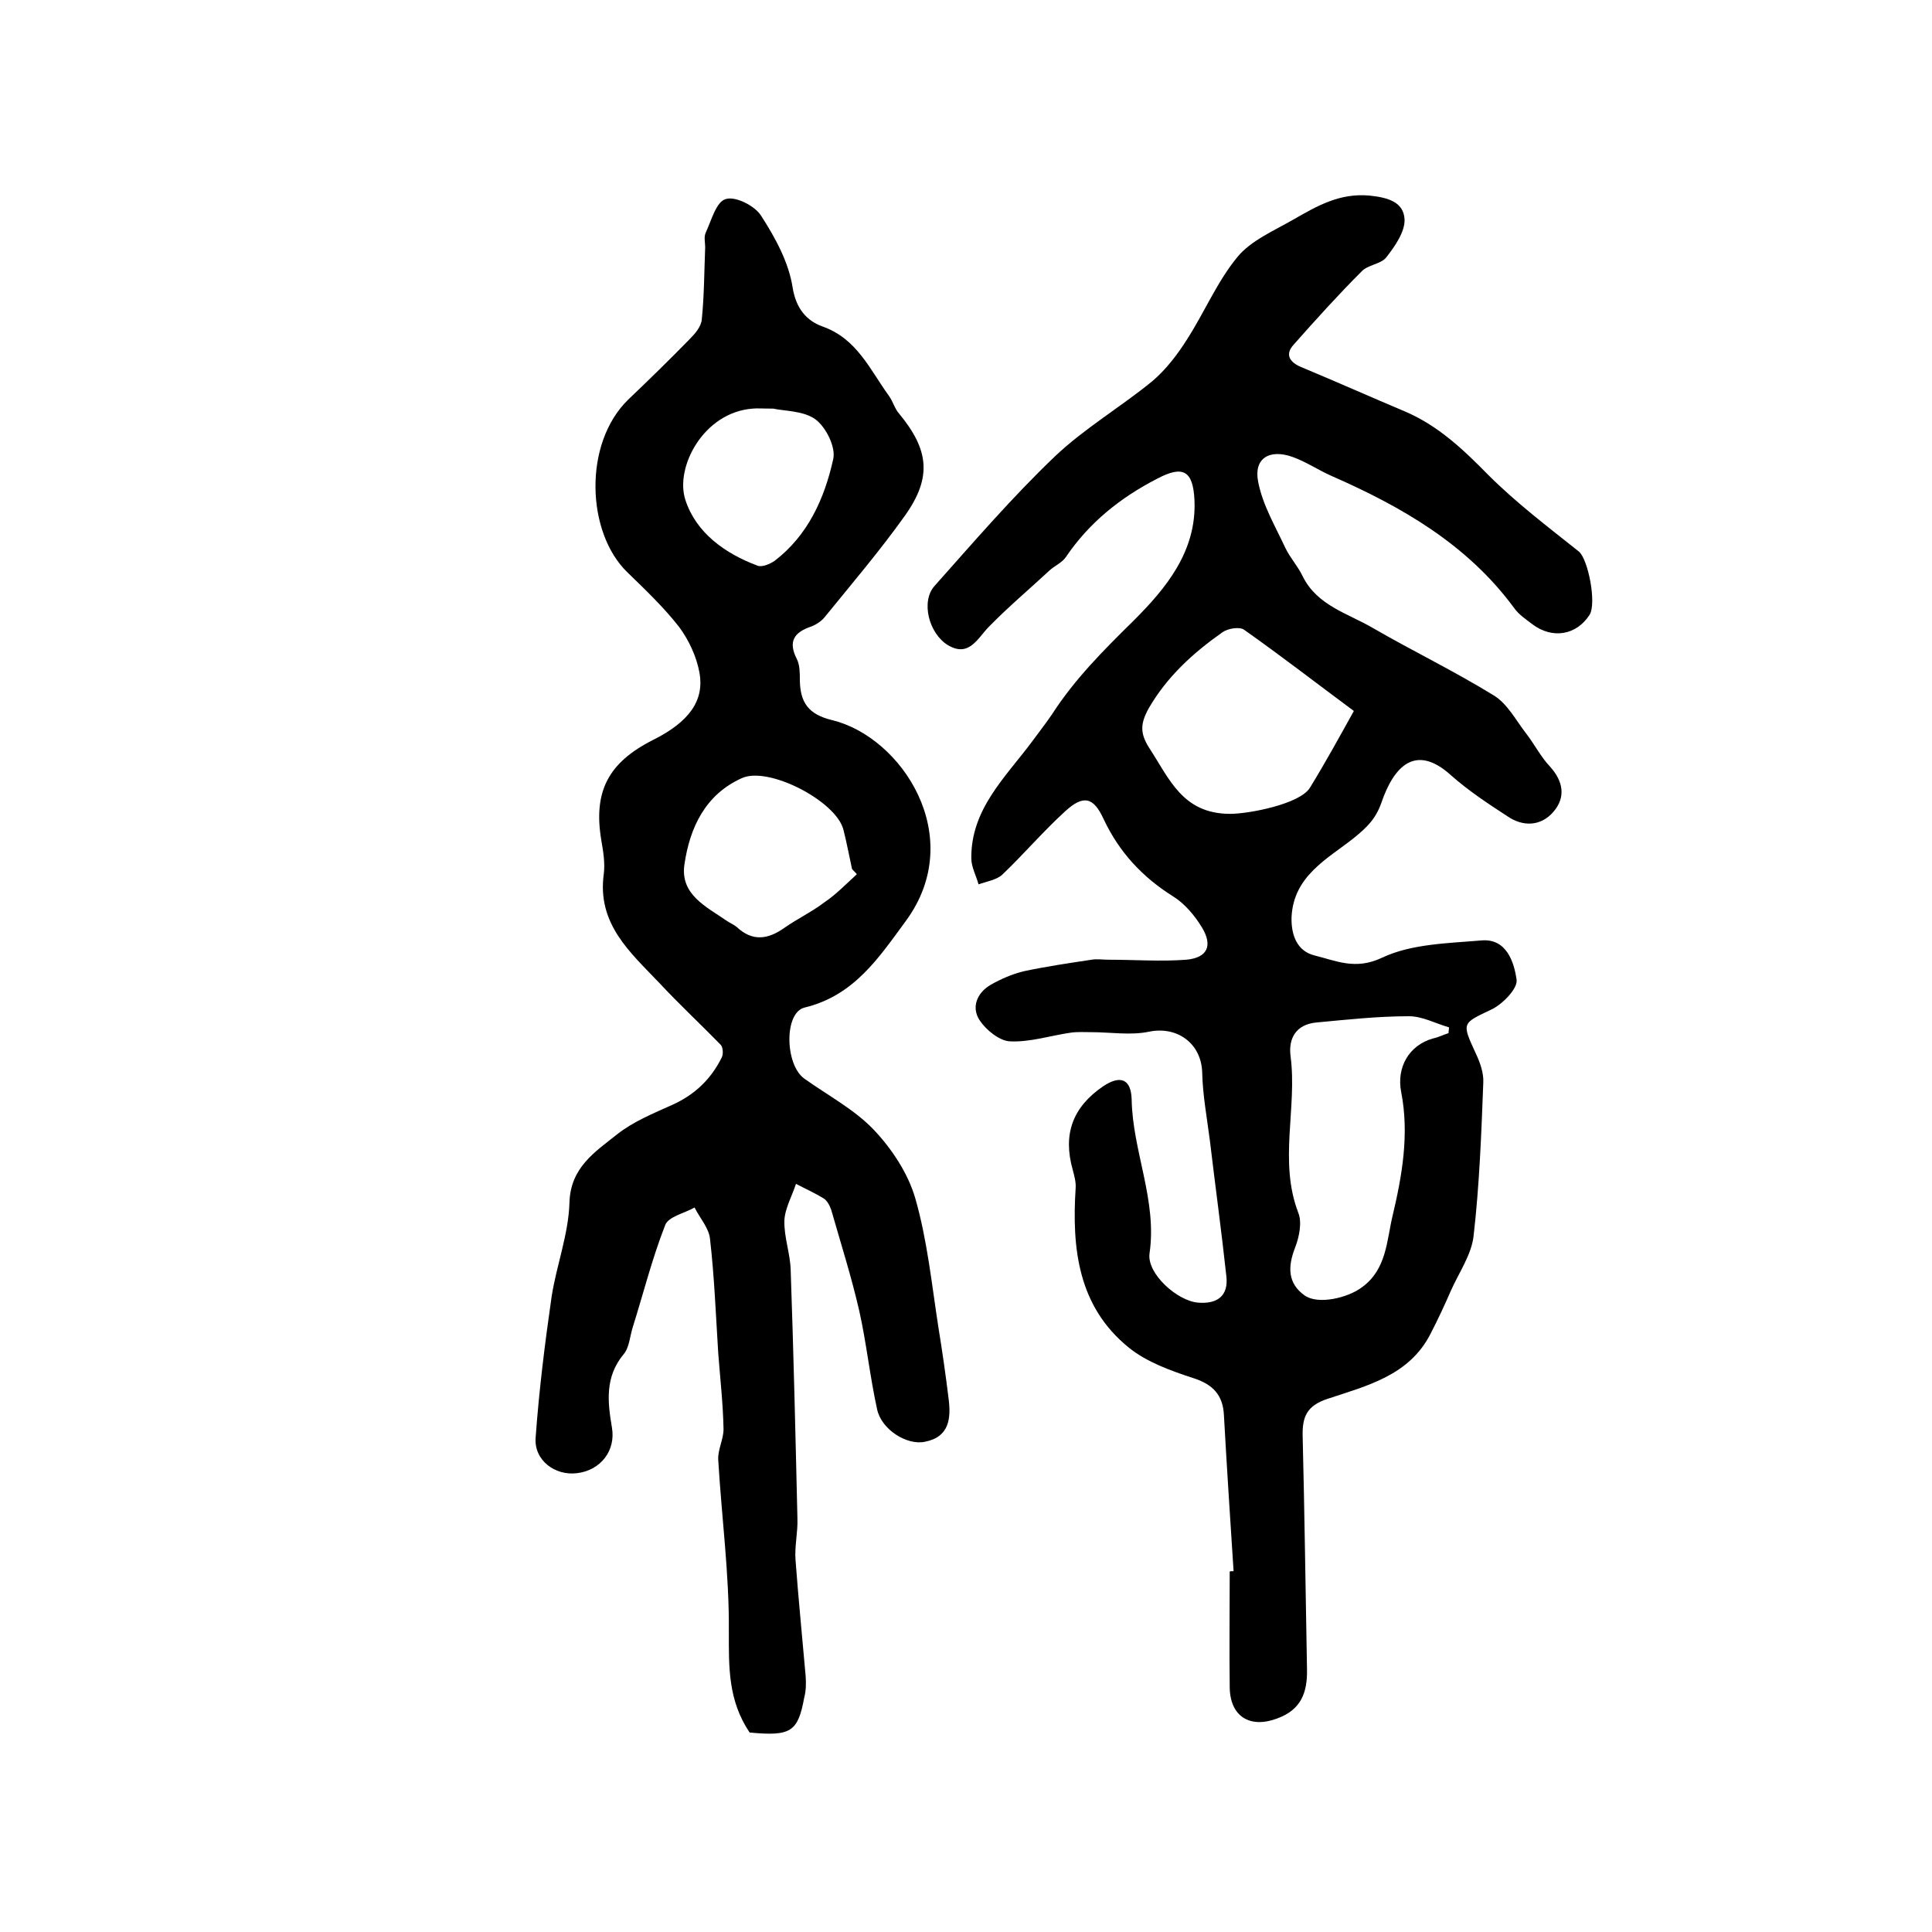 <?xml version="1.0" encoding="utf-8"?>
<!-- Generator: Adobe Illustrator 22.0.0, SVG Export Plug-In . SVG Version: 6.00 Build 0)  -->
<svg version="1.1" id="图层_1" xmlns="http://www.w3.org/2000/svg" xmlns:xlink="http://www.w3.org/1999/xlink" x="0px" y="0px"
	 viewBox="0 0 400 400" style="enable-background:new 0 0 400 400;" xml:space="preserve">
<style type="text/css">
	.st0{fill:#FFFFFF;}
</style>
<g>
	
	<path d="M255.4,325.3c-0.7-10.8-1.4-21.5-2-32.3c-0.2-4.2-2.3-6.4-6.4-7.7c-4.6-1.5-9.6-3.3-13.3-6.3c-10.5-8.5-11.8-20.5-11-33
		c0.1-1.3-0.3-2.6-0.6-3.8c-2.1-7.4,0-13,6.3-17.3c3.6-2.4,5.8-1.5,5.9,2.8c0.2,10.7,5.3,20.8,3.7,31.8c-0.6,4.2,5.8,9.9,10.1,10.2
		c3.8,0.3,6.3-1.3,5.8-5.5c-1-9.3-2.3-18.7-3.4-28c-0.6-4.7-1.5-9.5-1.6-14.2c-0.2-6-5.2-9.6-11-8.4c-3.8,0.8-8,0.1-11.9,0.1
		c-1.4,0-2.9-0.1-4.3,0.1c-4.2,0.6-8.4,2-12.6,1.8c-2.2-0.1-5-2.4-6.3-4.4c-1.7-2.6-0.6-5.6,2.3-7.3c2.1-1.2,4.4-2.2,6.8-2.8
		c4.7-1,9.4-1.7,14.1-2.4c1.1-0.2,2.3,0,3.5,0c5.4,0,10.8,0.4,16.1,0c4.4-0.4,5.5-2.9,3.3-6.6c-1.5-2.5-3.6-5-6-6.5
		c-6.4-4-11.2-9.2-14.4-16c-2.1-4.6-4.2-5.1-8-1.6c-4.5,4.1-8.5,8.8-13,13.1c-1.2,1.1-3.3,1.4-4.9,2c-0.5-1.8-1.5-3.6-1.5-5.4
		c-0.1-10.2,7.1-16.8,12.6-24.2c1.4-1.9,2.8-3.7,4.1-5.6c4.7-7.3,10.7-13.3,16.9-19.4c6.6-6.6,13.1-14.3,12.6-25
		c-0.3-6.1-2.4-7.2-7.7-4.4c-7.6,3.9-14.1,9.1-18.9,16.2c-0.8,1.2-2.3,1.8-3.4,2.8c-4.2,3.9-8.6,7.6-12.6,11.7
		c-2.4,2.5-4.1,6.3-8.4,3.8c-4-2.4-5.7-9.1-2.8-12.3c8.1-9.1,16.1-18.4,24.9-26.8c6.1-5.8,13.6-10.2,20.2-15.6
		c2.8-2.4,5.2-5.5,7.2-8.7c3.6-5.6,6.2-11.9,10.4-17c2.8-3.4,7.5-5.4,11.5-7.7c4.9-2.8,9.6-5.6,15.9-5c3.9,0.4,7,1.4,7.2,4.9
		c0.1,2.6-2,5.6-3.8,7.9c-1.1,1.4-3.8,1.5-5.1,2.9c-4.9,4.9-9.5,10-14.1,15.2c-1.8,2-0.8,3.6,1.6,4.6c7.2,3,14.4,6.2,21.5,9.2
		c6.8,2.9,12,7.8,17.2,13.1c5.8,5.8,12.4,10.8,18.8,15.9c1.9,1.6,3.7,10.7,2.2,13.1c-2.7,4.2-7.7,5.1-11.9,1.9c-1.3-1-2.8-2-3.7-3.3
		c-9.7-13.2-23.3-21-37.9-27.4c-2.7-1.2-5.2-2.9-8-3.9c-4.8-1.7-8.1,0.3-7.1,5.2c0.9,4.7,3.5,9.1,5.6,13.6c1,2.1,2.6,3.8,3.6,5.9
		c3,6.1,9.4,7.7,14.5,10.7c8.3,4.8,17,9,25.1,14c2.8,1.7,4.6,5.2,6.7,7.9c1.7,2.2,3,4.8,4.9,6.8c2.8,3.1,3.3,6.4,0.7,9.4
		c-2.6,3-6.3,3.1-9.5,0.9c-4-2.6-8.1-5.3-11.7-8.5c-7.3-6.6-11.8-1.9-14.4,5.7c-1.2,3.4-3,5.1-5.7,7.3c-5.4,4.3-12.5,7.8-12.9,16.4
		c-0.1,3.8,1.2,7,4.7,7.9c4.5,1.1,8.5,3.1,14,0.5c6.1-2.9,13.7-3,20.7-3.6c5.1-0.4,6.7,4.5,7.2,8.2c0.2,1.8-2.9,5-5.2,6.1
		c-6.1,2.9-6.2,2.7-3.3,9c0.9,1.9,1.7,4.1,1.6,6.1c-0.4,10.6-0.8,21.2-2,31.7c-0.4,3.9-3,7.6-4.7,11.4c-1.3,3-2.7,6-4.2,8.9
		c-4.4,8.7-13.2,10.8-21.3,13.5c-4.3,1.4-5.3,3.7-5.2,7.7c0.4,16.1,0.6,32.2,0.9,48.3c0.1,4.8-1.2,8.4-6.2,10.2
		c-5.6,2.1-9.7-0.4-9.8-6.4c-0.1-8,0-16,0-24C254.6,325.3,255,325.3,255.4,325.3z M299.9,213.9c0-0.4,0.1-0.8,0.1-1.2
		c-2.8-0.8-5.5-2.3-8.3-2.3c-6.4,0-12.8,0.7-19.2,1.3c-4.1,0.4-5.8,3.2-5.3,7c1.4,10.7-2.5,21.7,1.6,32.4c0.8,2,0.2,5-0.7,7.3
		c-1.5,3.9-1.5,7.3,2,9.8c2.8,2,9,0.5,11.9-1.7c5.1-3.7,5.1-9.7,6.3-14.7c2-8.4,3.5-17,1.8-25.7c-1-5.1,1.6-9.7,6.6-11.1
		C298,214.7,298.9,214.2,299.9,213.9z M280.3,147.2c-7.3-5.4-14.9-11.3-22.7-16.8c-0.9-0.7-3.4-0.3-4.5,0.5
		c-6.1,4.3-11.5,9.2-15.3,15.8c-1.7,3.1-1.8,5.1,0.1,8.1c4.2,6.4,6.9,13.7,16.8,13.7c3.8,0,14.4-2,16.5-5.4
		C274.4,157.9,277.3,152.6,280.3,147.2z"/>
	<path d="M155.2,358.7c-4.5-6.7-4.3-13.6-4.3-20.9c0.1-11.9-1.5-23.7-2.2-35.6c-0.1-2.1,1.1-4.2,1.1-6.3c-0.1-5.3-0.7-10.5-1.1-15.8
		c-0.5-7.9-0.8-15.8-1.7-23.6c-0.2-2.2-2.1-4.3-3.2-6.5c-2.1,1.2-5.5,1.9-6.1,3.7c-2.7,6.9-4.5,14.1-6.7,21.1
		c-0.6,1.9-0.7,4.2-1.9,5.6c-3.9,4.7-3.3,9.9-2.4,15.2c0.8,4.7-2.3,8.8-7.2,9.4c-4.6,0.6-9-2.7-8.6-7.4c0.7-9.7,1.9-19.4,3.3-29.1
		c1-6.5,3.5-12.9,3.7-19.5c0.2-7.3,5.3-10.5,9.8-14.1c3.4-2.7,7.6-4.4,11.6-6.2c4.6-2.1,7.9-5.3,10.1-9.7c0.4-0.7,0.3-2.2-0.2-2.7
		c-4.2-4.3-8.6-8.4-12.7-12.8c-6-6.3-12.9-12.2-11.5-22.5c0.3-2.3-0.1-4.7-0.5-7c-1.7-10.1,1.4-16.1,10.7-20.8
		c7.4-3.7,10.7-8.1,9.6-14c-0.6-3.3-2.2-6.7-4.2-9.4c-3.2-4.1-7-7.7-10.7-11.3c-8.5-8.2-9.2-26.7,0.2-35.8
		c4.3-4.1,8.5-8.2,12.7-12.5c1.1-1.1,2.4-2.6,2.5-4.1c0.5-4.9,0.5-9.9,0.7-14.9c0-1-0.3-2.1,0.1-3c1.2-2.6,2.2-6.5,4.2-7
		c2-0.6,6,1.4,7.3,3.5c2.9,4.5,5.7,9.6,6.5,14.8c0.7,4.4,2.9,6.9,6.2,8.1c7.1,2.5,9.8,8.9,13.7,14.3c0.9,1.2,1.2,2.7,2.2,3.8
		c6.1,7.4,6.8,13.1,1.2,21c-5.2,7.3-11,14.1-16.6,21c-0.7,0.9-1.8,1.6-2.8,2c-3.6,1.2-4.9,3.1-3,6.8c0.6,1.2,0.6,2.9,0.6,4.4
		c0.1,4.5,1.7,7,6.7,8.2c14.4,3.5,28,24.1,15.3,41.5c-5.6,7.6-10.7,15.5-21,18c-4.3,1-4.1,11.8-0.1,14.7c4.9,3.5,10.4,6.4,14.4,10.6
		c3.7,3.9,7.1,9,8.6,14.2c2.5,8.7,3.4,17.8,4.8,26.8c0.8,4.9,1.5,9.8,2.1,14.7c0.5,4,0.2,7.9-4.9,8.9c-3.7,0.8-9-2.5-9.9-6.7
		c-1.5-6.8-2.2-13.7-3.7-20.4c-1.6-7-3.8-13.9-5.8-20.9c-0.3-0.9-0.9-2-1.6-2.4c-1.8-1.1-3.8-2-5.7-3c-0.8,2.5-2.3,5.1-2.4,7.6
		c-0.1,3.4,1.2,6.8,1.3,10.2c0.6,17.1,1,34.3,1.4,51.5c0.1,2.8-0.6,5.7-0.4,8.5c0.6,8.1,1.4,16.1,2.1,24.1c0.1,1.5,0.1,3-0.3,4.5
		C165.2,358.6,163.7,359.5,155.2,358.7z M177.4,181c-0.3-0.4-0.7-0.7-1-1.1c-0.6-2.7-1.1-5.5-1.8-8.2c-1.6-5.9-15.5-13.1-21-10.6
		c-7.6,3.4-10.8,10.3-11.9,17.9c-0.9,6.2,4.5,8.7,8.7,11.6c0.7,0.5,1.5,0.8,2.1,1.3c3.3,3.1,6.5,2.6,9.9,0.2
		c2.7-1.9,5.7-3.3,8.3-5.3C173.1,185.2,175.2,183,177.4,181z M160.1,84.6c-2.3,0-3.3-0.1-4.3,0c-10.2,0.8-16.1,12.2-13.9,18.9
		c2.2,6.8,8.2,11.1,14.9,13.6c0.9,0.4,2.6-0.3,3.6-1c6.9-5.3,10.3-12.9,12.1-21c0.6-2.5-1.5-6.7-3.7-8.3
		C166.3,85,162.2,85.1,160.1,84.6z"/>
	
	
	
	
</g>
</svg>
